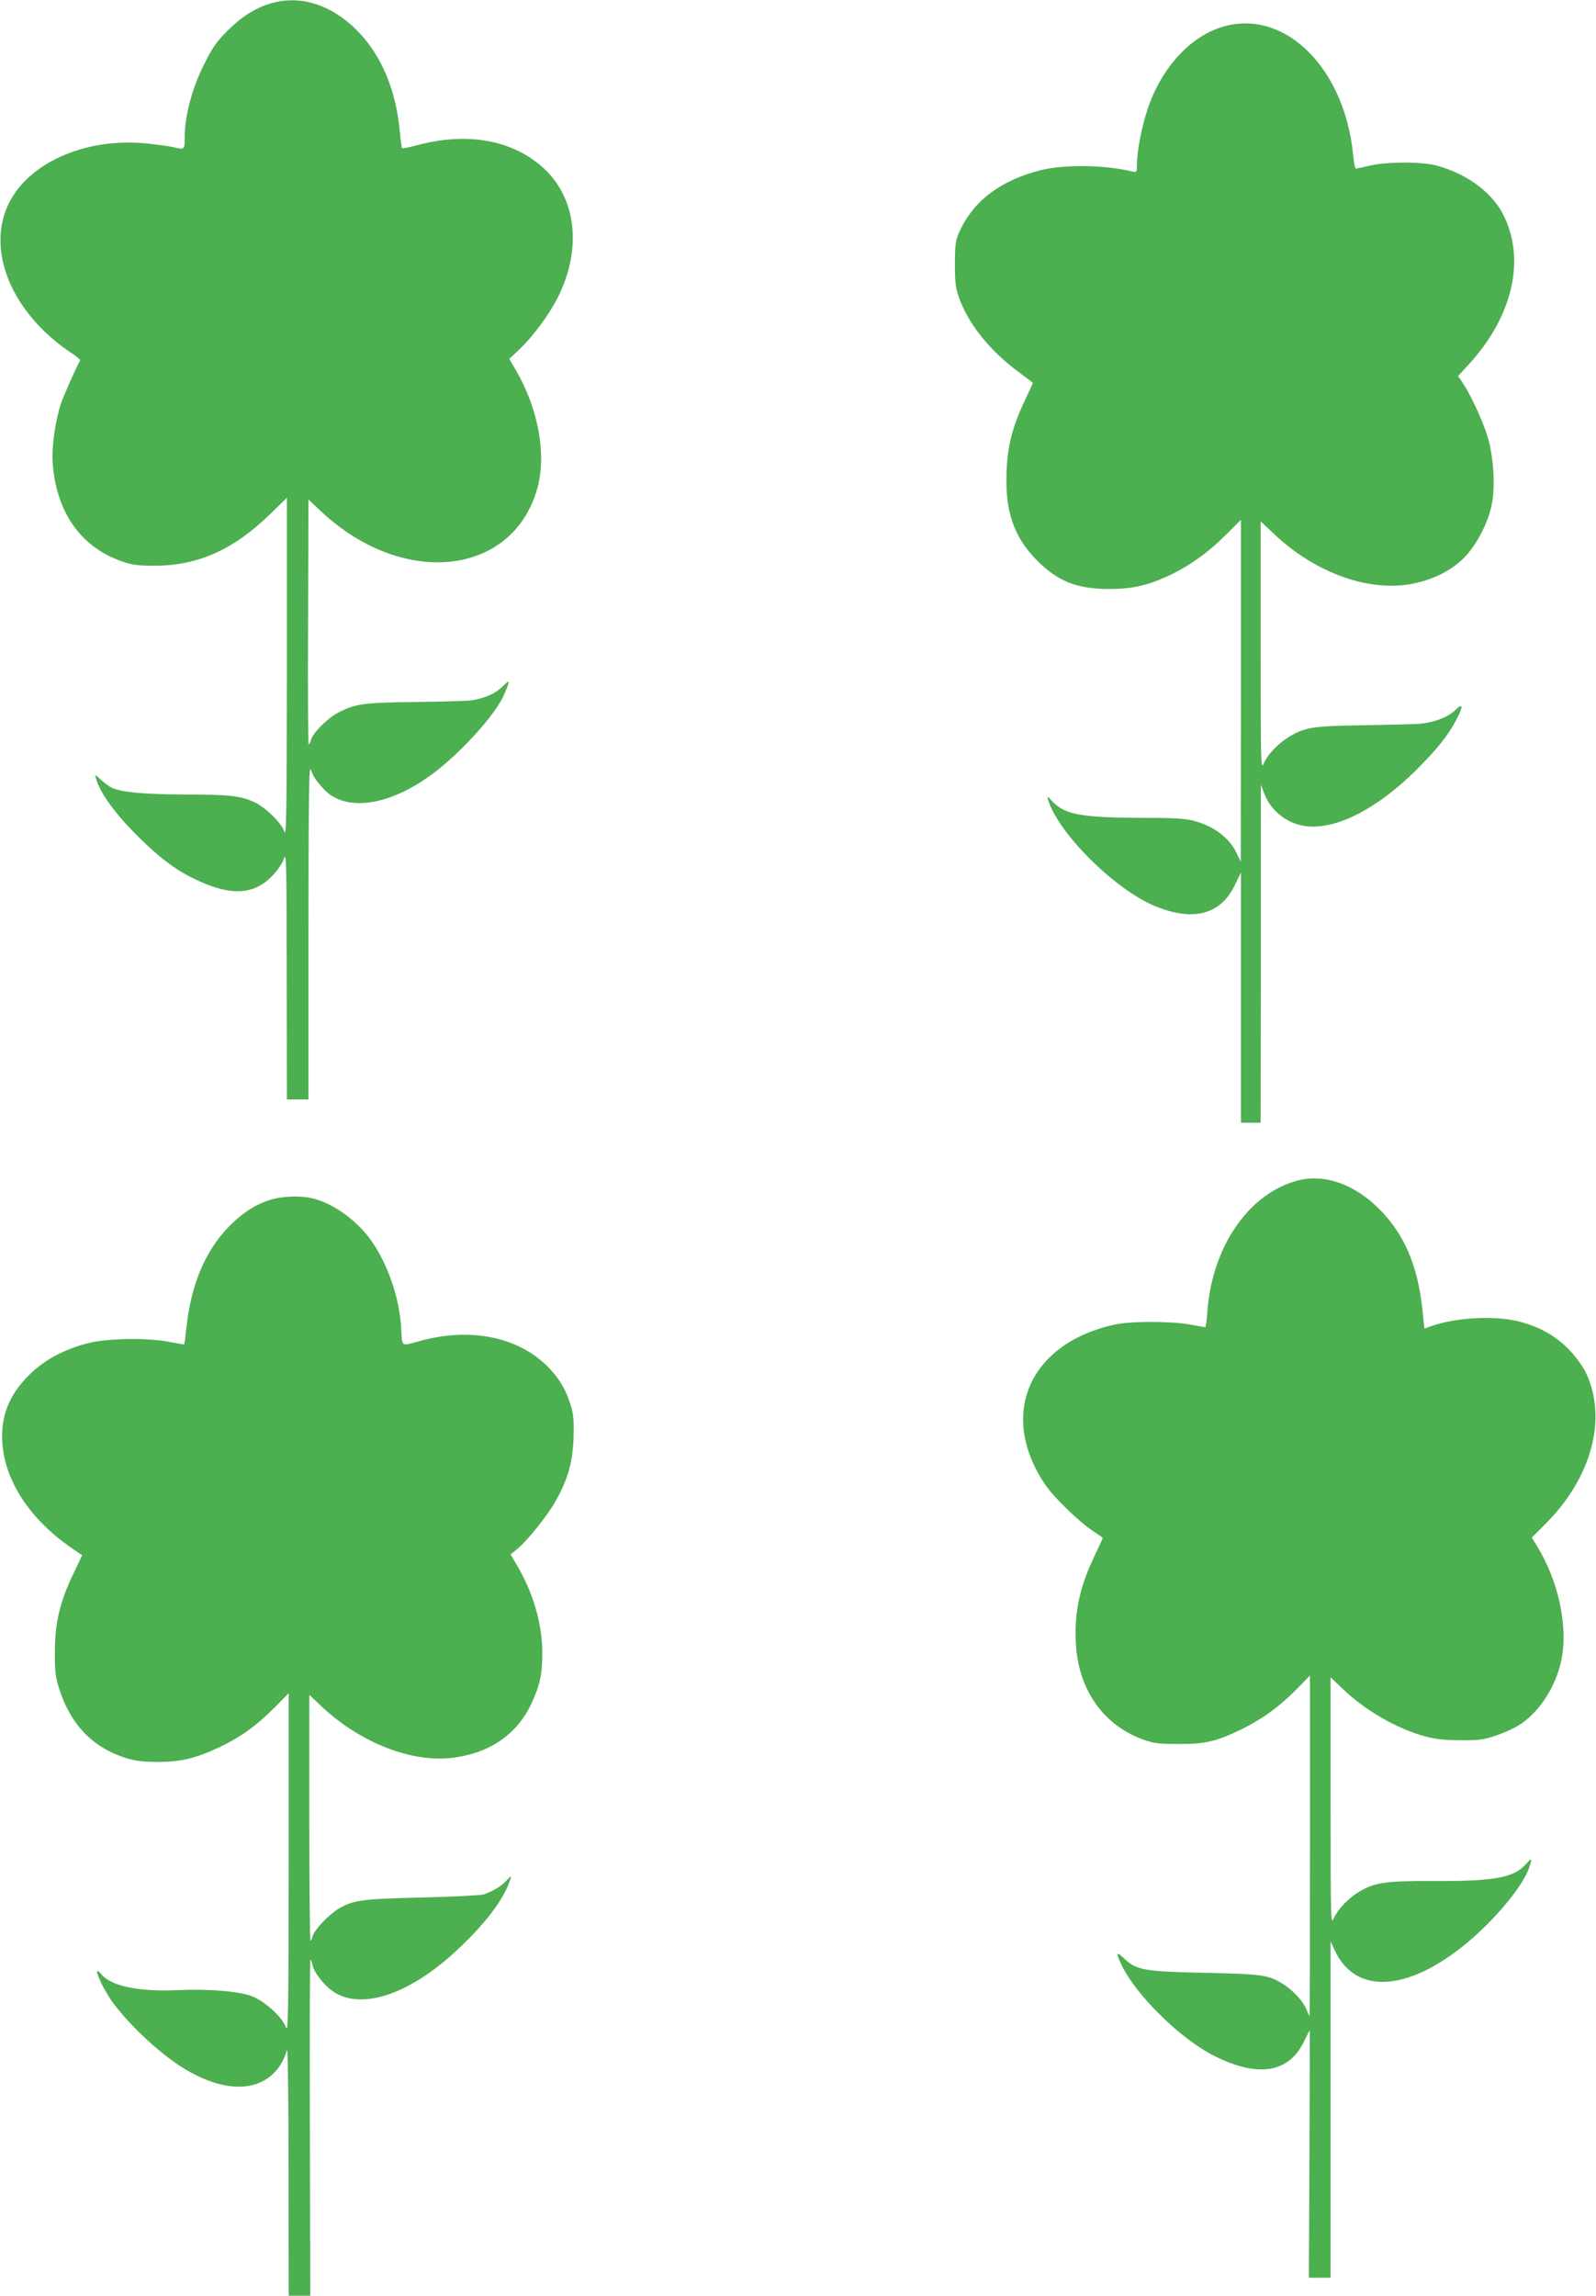 <?xml version="1.0" standalone="no"?>
<!DOCTYPE svg PUBLIC "-//W3C//DTD SVG 20010904//EN"
 "http://www.w3.org/TR/2001/REC-SVG-20010904/DTD/svg10.dtd">
<svg version="1.0" xmlns="http://www.w3.org/2000/svg"
 width="890pt" height="1280pt" viewBox="0 0 890 1280"
 preserveAspectRatio="xMidYMid meet">
<g transform="translate(0,1280) scale(0.1,-0.1)"
fill="#4caf50" stroke="none">
<path d="M1521 12784 c-91 -24 -171 -74 -252 -155 -63 -63 -85 -95 -132 -190
-65 -129 -107 -286 -107 -401 0 -74 1 -74 -65 -58 -22 5 -88 14 -147 20 -323
33 -633 -94 -756 -310 -152 -267 -4 -637 346 -865 23 -16 41 -31 39 -34 -25
-45 -89 -190 -106 -238 -33 -99 -54 -246 -47 -338 20 -269 155 -463 380 -543
61 -22 88 -26 191 -26 238 0 438 89 643 289 l92 90 0 -950 c-1 -828 -3 -945
-15 -910 -17 48 -104 133 -166 162 -77 36 -141 43 -387 43 -236 1 -360 13
-413 40 -13 7 -39 26 -58 44 -33 30 -33 30 -26 6 24 -85 115 -208 252 -341
119 -115 204 -177 315 -228 187 -87 313 -80 414 23 30 31 58 71 67 97 14 41
15 -9 16 -648 l1 -693 60 0 60 0 0 938 c1 796 3 931 14 899 15 -41 25 -55 70
-105 121 -133 369 -97 613 87 156 117 347 329 392 434 38 86 37 93 -7 49 -39
-39 -95 -64 -172 -77 -19 -3 -156 -7 -305 -9 -296 -3 -345 -10 -438 -59 -62
-32 -143 -114 -153 -153 -3 -13 -9 -24 -13 -24 -3 0 -5 307 -3 682 l2 683 68
-64 c453 -427 1063 -367 1206 118 56 191 10 449 -119 670 l-35 60 56 53 c76
72 167 194 215 291 134 266 104 547 -75 715 -174 162 -429 209 -715 131 -40
-11 -76 -17 -79 -15 -2 3 -9 47 -13 98 -22 232 -106 428 -243 563 -140 138
-306 192 -465 149z"/>
<path d="M6830 12654 c-187 -50 -353 -229 -431 -464 -33 -100 -59 -235 -59
-309 0 -40 -2 -43 -22 -38 -157 38 -376 41 -511 9 -222 -55 -376 -169 -454
-338 -25 -54 -27 -70 -28 -184 0 -106 4 -135 23 -190 52 -145 168 -291 324
-408 48 -36 88 -66 88 -67 0 -1 -20 -45 -44 -96 -71 -149 -97 -253 -103 -399
-9 -222 41 -365 171 -496 116 -116 222 -158 401 -158 130 0 212 19 332 74 114
53 222 130 320 229 l83 83 0 -953 -1 -954 -25 52 c-40 83 -129 149 -239 177
-45 12 -114 16 -290 16 -336 1 -427 18 -497 92 -29 31 -30 31 -23 8 56 -185
369 -497 593 -591 214 -89 367 -50 447 114 l35 72 0 -697 0 -698 55 0 55 0 1
943 0 942 20 -52 c39 -100 135 -172 244 -181 167 -13 386 101 601 313 117 117
178 192 225 282 40 75 38 96 -4 55 -43 -42 -124 -72 -207 -78 -36 -2 -177 -6
-315 -8 -270 -4 -316 -11 -401 -61 -62 -36 -122 -98 -145 -148 -18 -42 -19
-37 -19 652 l0 694 68 -64 c227 -218 522 -328 767 -286 127 23 235 78 309 157
67 74 129 196 146 294 19 101 8 260 -24 370 -27 88 -95 236 -141 304 l-24 35
54 59 c253 273 327 598 193 850 -64 120 -205 222 -368 265 -86 22 -279 22
-373 -1 -38 -9 -72 -16 -76 -16 -5 0 -11 33 -15 73 -46 482 -374 813 -716 721z"/>
<path d="M7230 6216 c-270 -75 -471 -370 -497 -728 -3 -49 -9 -88 -12 -88 -3
0 -42 7 -86 15 -105 19 -324 19 -412 1 -484 -102 -660 -504 -393 -896 48 -70
187 -205 263 -255 31 -21 57 -39 57 -40 0 -1 -22 -49 -49 -106 -84 -175 -114
-328 -100 -505 20 -246 158 -435 373 -513 62 -22 88 -25 196 -25 150 -1 213
14 355 83 118 58 213 128 310 227 l70 72 0 -949 c0 -522 -1 -949 -2 -949 -2 0
-10 17 -18 37 -18 44 -74 105 -126 138 -83 53 -113 58 -434 65 -344 7 -388 15
-455 79 -44 42 -49 36 -20 -26 76 -170 335 -425 525 -518 242 -120 411 -93
496 81 17 35 32 64 33 64 0 0 0 -310 -2 -690 l-3 -690 61 0 60 0 0 938 0 937
24 -51 c119 -256 428 -228 768 70 144 126 281 295 313 387 21 60 19 64 -15 26
-67 -77 -176 -97 -525 -95 -252 1 -318 -8 -403 -58 -60 -35 -120 -97 -143
-147 -18 -42 -19 -37 -19 649 l0 692 68 -65 c126 -121 302 -222 460 -265 57
-15 108 -21 197 -21 106 -1 130 3 200 27 44 15 101 41 127 58 111 70 203 212
234 358 40 188 -14 444 -136 641 l-28 46 74 74 c259 257 349 589 228 844 -14
32 -55 88 -90 125 -74 78 -160 128 -276 160 -134 36 -354 26 -496 -24 l-39
-14 -11 107 c-27 247 -101 420 -242 561 -140 140 -309 198 -460 156z"/>
<path d="M1521 6114 c-78 -21 -147 -61 -220 -129 -146 -136 -234 -333 -261
-584 -6 -52 -11 -96 -13 -97 -1 -1 -36 5 -77 13 -120 25 -344 22 -455 -5 -135
-34 -246 -93 -331 -177 -114 -112 -161 -232 -151 -380 15 -215 156 -429 389
-588 l56 -39 -49 -103 c-74 -154 -102 -270 -103 -430 -1 -110 3 -142 22 -205
64 -205 188 -334 377 -393 54 -16 95 -21 175 -21 128 0 210 20 339 80 119 56
205 117 309 220 l82 83 0 -952 c-1 -830 -3 -947 -15 -912 -20 58 -118 147
-191 175 -75 28 -240 41 -404 34 -223 -11 -379 21 -435 88 -61 73 8 -86 75
-172 105 -135 265 -281 394 -358 268 -161 498 -118 567 108 4 14 8 -289 8
-672 l1 -698 60 0 60 0 -2 939 c-2 517 0 937 3 935 4 -2 9 -17 12 -32 8 -39
63 -110 112 -144 162 -113 442 -15 717 251 148 142 243 272 273 371 8 24 7 24
-21 -6 -30 -32 -75 -59 -128 -77 -17 -5 -173 -13 -346 -17 -336 -8 -379 -14
-463 -63 -53 -32 -134 -117 -143 -151 -3 -14 -9 -26 -13 -26 -3 0 -6 308 -6
685 0 377 0 685 0 685 0 0 28 -26 62 -59 219 -208 512 -323 744 -291 206 28
355 133 434 305 46 99 60 165 59 280 0 160 -50 331 -139 484 l-38 64 37 30
c54 43 169 187 213 265 70 125 95 212 101 348 3 95 1 134 -13 180 -27 95 -72
169 -144 237 -166 156 -425 205 -696 131 -113 -31 -101 -39 -108 73 -10 171
-78 365 -173 494 -79 109 -213 203 -324 228 -62 15 -155 12 -219 -5z"/>
</g>
</svg>
